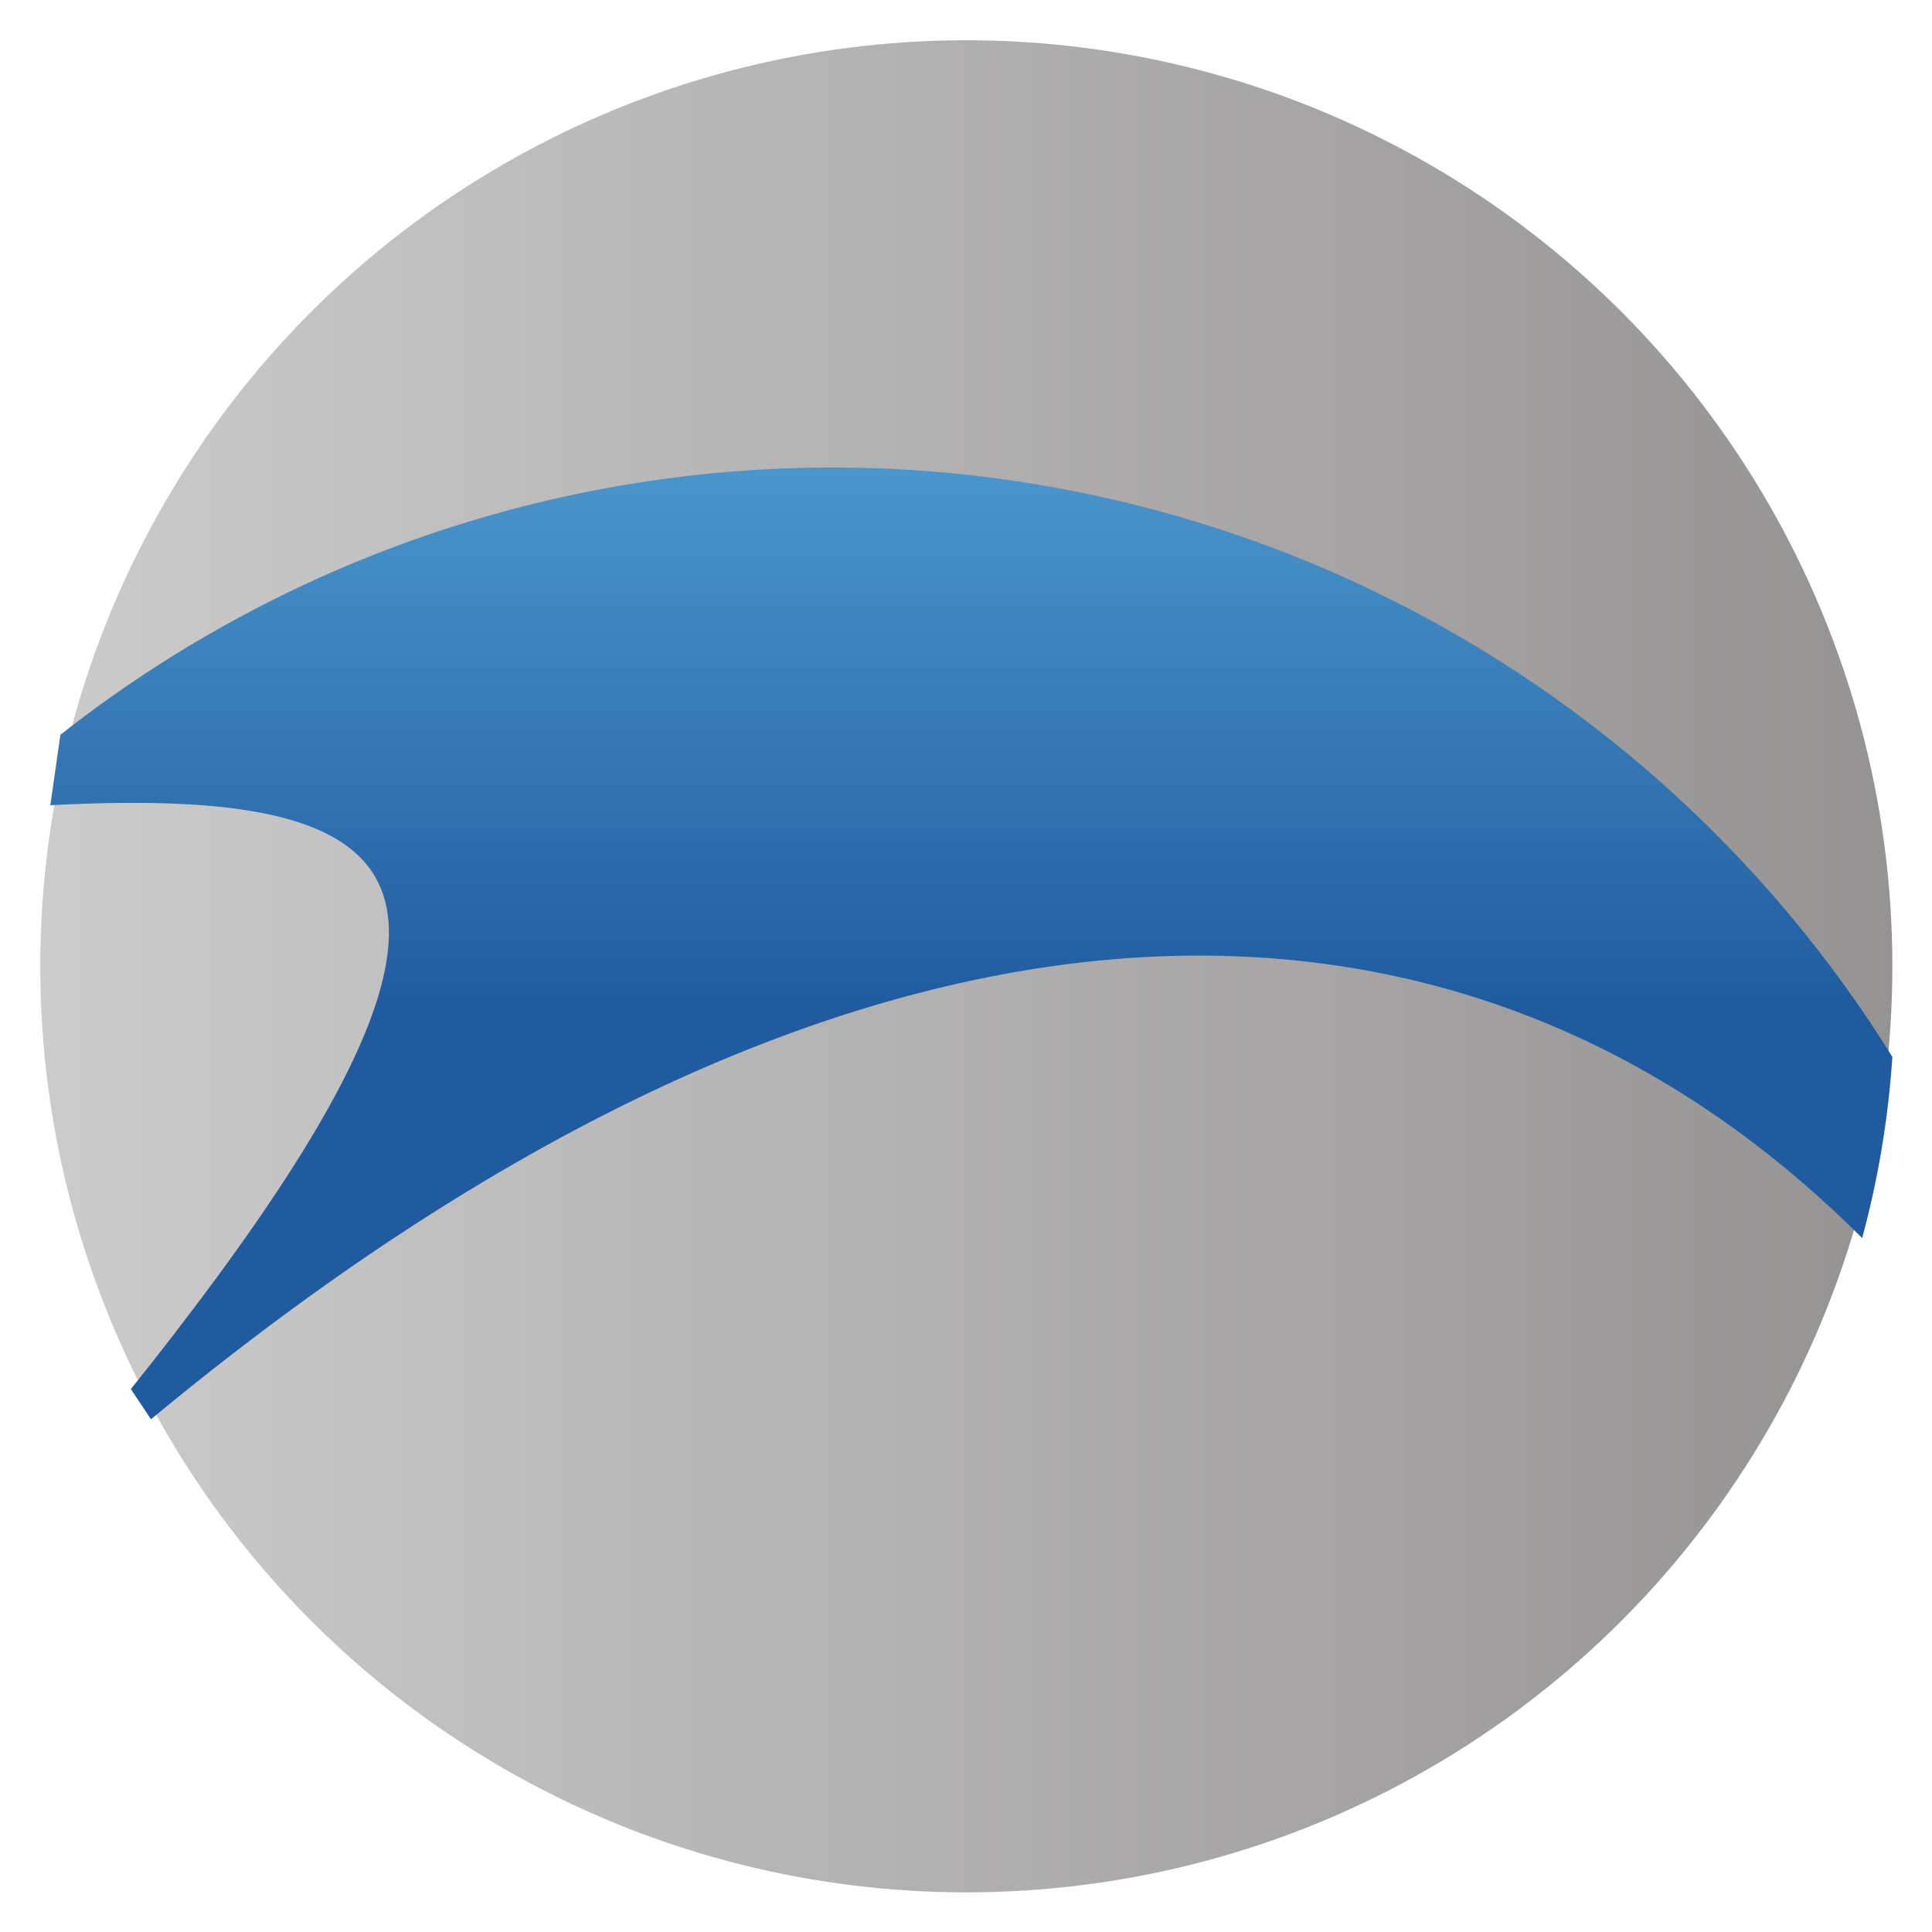 <?xml version="1.0" encoding="UTF-8"?>
<!-- Скачано с сайта svg4.ru / Downloaded from svg4.ru -->
<svg width="800px" height="800px" viewBox="0 0 100 100" xmlns="http://www.w3.org/2000/svg" xmlns:xlink="http://www.w3.org/1999/xlink" version="1.1">
	<g transform="scale(0.521)">
	  <defs>
	      <linearGradient x1="10" y1="100" x2="10" y2="0" id="Grad1" gradientUnits="userSpaceOnUse">
	        <stop style="stop-color:rgb(32,91,160);stop-opacity:1" offset="0" />
	        <stop style="stop-color:rgb(111,201,241);stop-opacity:1" offset="1" />
	      </linearGradient>
	      <linearGradient id="Grad2" x1="0%" y1="0%" x2="100%" y2="0%">
	        <stop style="stop-color:rgb(204,204,204);stop-opacity:1" offset="0" />
	        <stop style="stop-color:rgb(149,146,146);stop-opacity:1" offset="1" />
	      </linearGradient>
	    </defs>
	    <ellipse cx="96" cy="96" rx="92" ry="92" style="fill:url(#Grad2)"/>
		<path d="m 6,73 a 124,124 0 0 1 182,32 a 92,92 0 0 1 -3,18 c -40,-40, -100,-40 -170,18 l -2,-3 c 40,-50 30,-60 -8,-58z " style="fill:url(#Grad1)"/>
	</g>
</svg>